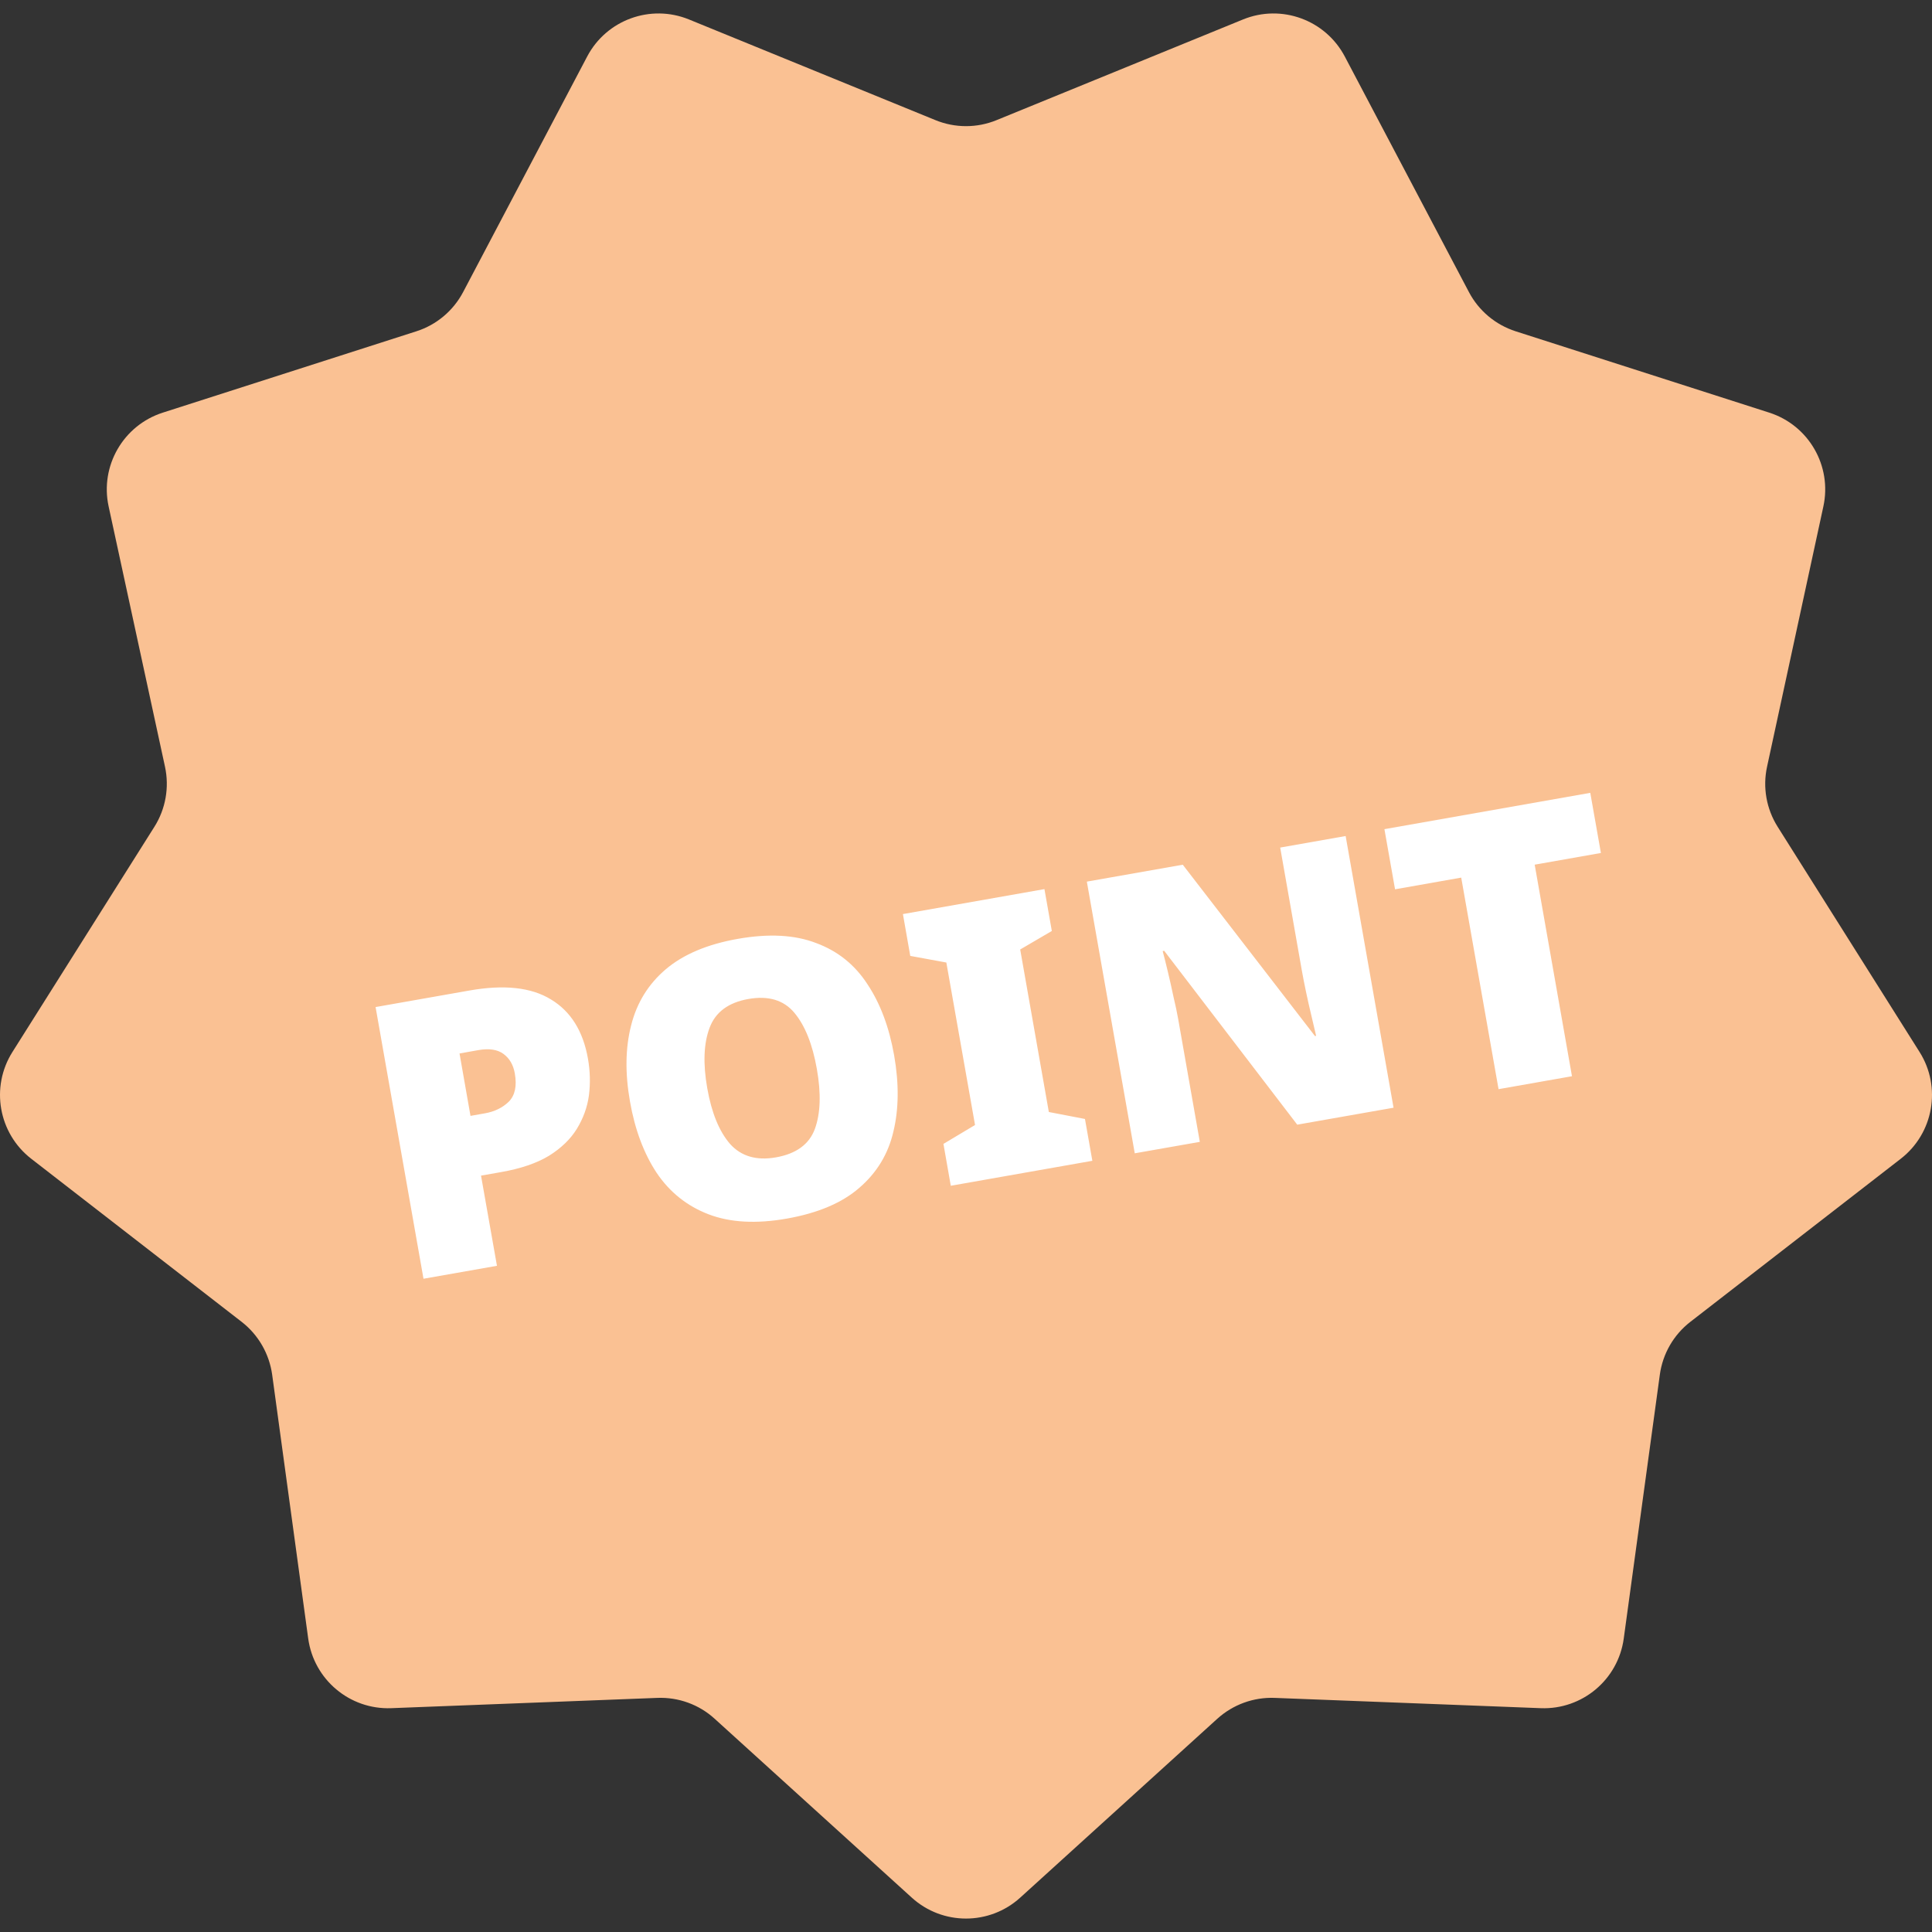 <svg width="40" height="40" viewBox="0 0 40 40" fill="none" xmlns="http://www.w3.org/2000/svg">
<rect x="0" y="0" width="40" height="40" fill="#333333" stroke="none"/>
<g clip-path="url(#clip0)">
<path d="M0.257 21.781L3.197 17.117C3.43 16.747 3.508 16.301 3.416 15.874L2.249 10.485C2.067 9.646 2.553 8.805 3.371 8.543L8.621 6.859C9.037 6.726 9.384 6.434 9.588 6.048L12.157 1.17C12.557 0.41 13.47 0.078 14.265 0.403L19.369 2.488C19.774 2.653 20.227 2.653 20.631 2.488L25.735 0.403C26.53 0.078 27.442 0.41 27.843 1.171L30.413 6.048C30.616 6.434 30.964 6.725 31.38 6.859L36.63 8.543C37.448 8.805 37.933 9.646 37.751 10.485L36.585 15.874C36.492 16.301 36.571 16.747 36.804 17.117L39.743 21.781C40.201 22.508 40.032 23.464 39.353 23.991L34.996 27.368C34.65 27.636 34.424 28.029 34.365 28.462L33.618 33.924C33.502 34.775 32.758 35.399 31.9 35.366L26.391 35.153C25.954 35.136 25.529 35.291 25.204 35.584L21.122 39.289C20.485 39.866 19.514 39.866 18.878 39.289L14.795 35.584C14.472 35.29 14.046 35.136 13.609 35.153L8.1 35.366C7.241 35.399 6.498 34.775 6.381 33.924L5.635 28.462C5.575 28.029 5.349 27.636 5.004 27.368L0.647 23.991C-0.032 23.464 -0.201 22.508 0.257 21.781Z" fill="#FAC193"/>
<path d="M9.722 20.507C10.437 20.381 10.997 20.442 11.403 20.69C11.815 20.936 12.072 21.346 12.173 21.919C12.218 22.176 12.225 22.429 12.193 22.679C12.16 22.923 12.076 23.154 11.942 23.373C11.811 23.585 11.619 23.771 11.366 23.929C11.111 24.083 10.784 24.194 10.385 24.265L9.959 24.34L10.289 26.207L8.768 26.475L7.776 20.85L9.722 20.507ZM9.907 21.741L9.514 21.811L9.741 23.103L10.041 23.05C10.24 23.015 10.405 22.934 10.534 22.809C10.663 22.678 10.704 22.484 10.659 22.226C10.628 22.048 10.55 21.913 10.425 21.821C10.301 21.729 10.128 21.703 9.907 21.741ZM18.512 21.849C18.614 22.432 18.61 22.958 18.497 23.427C18.39 23.89 18.155 24.279 17.793 24.591C17.436 24.903 16.935 25.116 16.289 25.23C15.659 25.341 15.12 25.312 14.673 25.142C14.226 24.971 13.867 24.685 13.596 24.284C13.33 23.881 13.145 23.388 13.043 22.805C12.94 22.222 12.947 21.698 13.066 21.233C13.183 20.763 13.423 20.374 13.786 20.066C14.149 19.759 14.646 19.549 15.276 19.438C15.916 19.325 16.458 19.354 16.9 19.526C17.346 19.691 17.699 19.975 17.96 20.378C18.225 20.776 18.409 21.266 18.512 21.849ZM14.643 22.531C14.733 23.041 14.89 23.424 15.114 23.683C15.344 23.94 15.661 24.033 16.065 23.962C16.485 23.888 16.754 23.691 16.871 23.373C16.988 23.054 17.002 22.64 16.912 22.131C16.822 21.621 16.668 21.235 16.448 20.97C16.228 20.706 15.91 20.61 15.495 20.683C15.08 20.756 14.812 20.955 14.691 21.28C14.569 21.604 14.553 22.021 14.643 22.531ZM22.616 24.033L19.685 24.55L19.533 23.683L20.187 23.292L19.593 19.928L18.846 19.791L18.694 18.925L21.624 18.408L21.777 19.275L21.122 19.658L21.715 23.023L22.463 23.167L22.616 24.033ZM28.852 22.934L26.858 23.285L24.103 19.685L24.072 19.691C24.104 19.81 24.14 19.955 24.181 20.126C24.221 20.293 24.259 20.462 24.295 20.634C24.336 20.806 24.369 20.962 24.394 21.104L24.841 23.641L23.494 23.878L22.502 18.253L24.488 17.903L27.225 21.45L27.249 21.446C27.222 21.326 27.189 21.185 27.15 21.024C27.111 20.863 27.074 20.699 27.039 20.532C27.004 20.365 26.975 20.218 26.953 20.092L26.505 17.548L27.86 17.309L28.852 22.934ZM32.546 22.282L31.026 22.55L30.253 18.17L28.883 18.412L28.663 17.167L32.925 16.415L33.145 17.66L31.774 17.902L32.546 22.282Z" fill="white"/>
</g>
<defs>
<clipPath id="clip0">
<rect width="40" height="40" fill="white" transform="matrix(-1 0 0 1 40 0)"/>
</clipPath>
</defs>
</svg>
